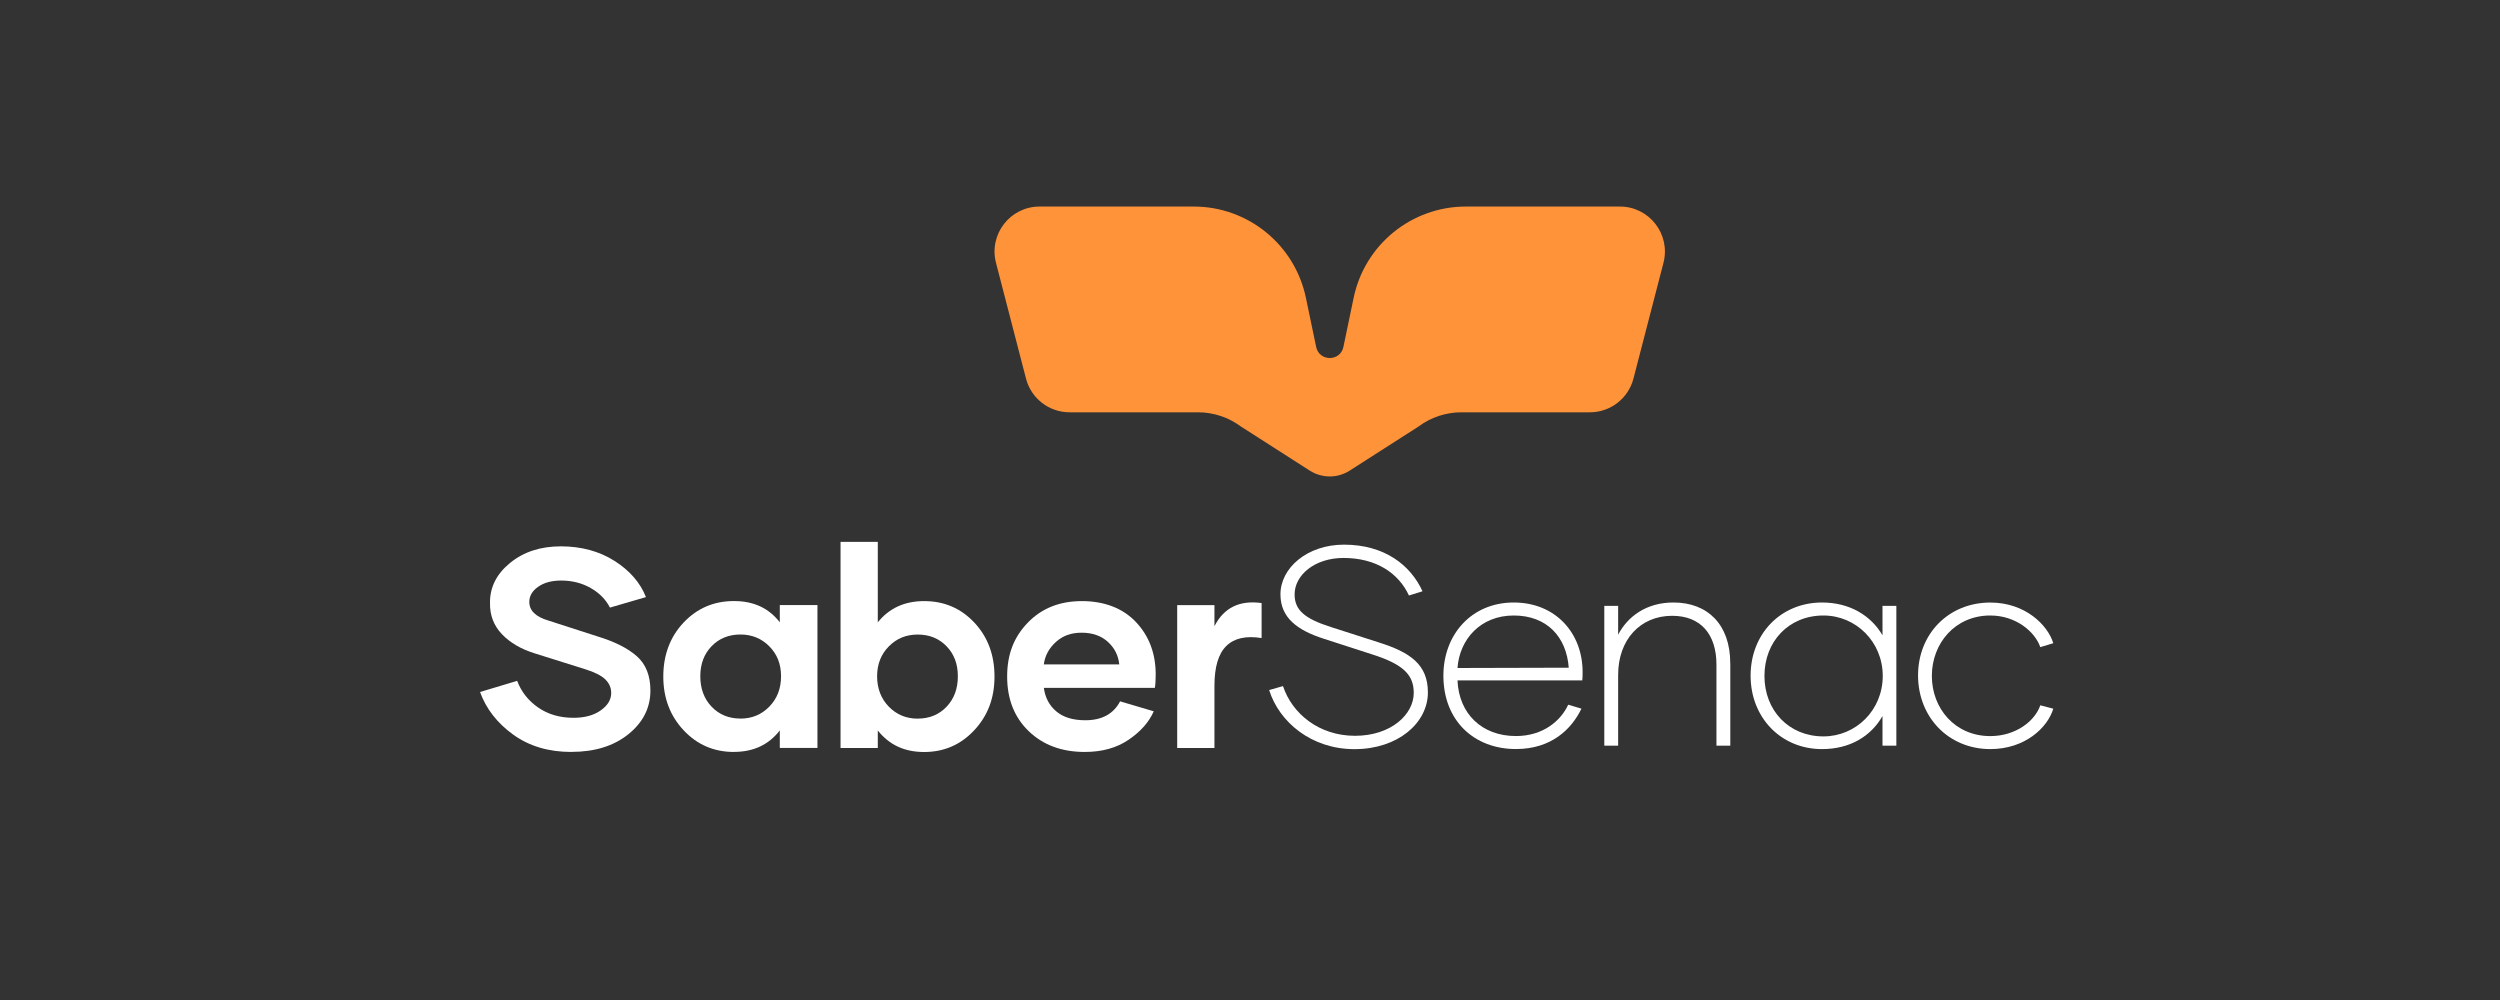 <?xml version="1.0" encoding="UTF-8"?>
<svg id="Camada_1" xmlns="http://www.w3.org/2000/svg" version="1.1" viewBox="0 0 500 200">
  <rect x="0" y="0" width="500" height="200" fill="#333333" stroke="none"/>
  <!-- Generator: Adobe Illustrator 29.0.1, SVG Export Plug-In . SVG Version: 2.1.0 Build 192)  -->
  <defs>
    <style>
      .st0 {
        fill: #fff;
      }

      .st1 {
        fill: #ff9339;
      }
    </style>
  </defs>
  <g>
    <path class="st0" d="M253.83,138.01l2.77-.79c1.81,5.48,7.17,9.94,14.4,9.94s11.75-4.29,11.75-8.58c0-3.56-2.03-5.7-8.25-7.68l-9.77-3.16c-5.25-1.69-8.64-4.18-8.64-8.87,0-5.25,5.31-9.94,12.71-9.94,8.13,0,13.33,4.12,15.7,9.32l-2.71.85c-2.09-4.52-6.61-7.51-13.1-7.51-5.76,0-9.77,3.44-9.77,7.29,0,3.11,1.98,4.86,7.34,6.55l9.49,3.05c6.27,1.98,9.83,4.4,9.83,10,0,6.1-5.99,11.35-14.68,11.35s-15.08-5.48-17.06-11.8Z"/>
    <path class="st0" d="M288.68,135.13c0-8.25,5.65-14.63,14.06-14.63s13.78,6.16,13.78,13.89c0,.68,0,1.02-.06,1.69h-24.96c.28,6.66,4.86,11.13,11.69,11.13,5.42,0,8.98-3.05,10.45-6.27l2.65.79c-1.98,4.12-6.04,8.08-13.1,8.08-8.36,0-14.51-5.65-14.51-14.68ZM313.75,133.55c-.45-6.16-4.35-10.45-11.01-10.45s-10.84,4.8-11.24,10.5l22.25-.06Z"/>
    <path class="st0" d="M346.06,132.65v16.49h-2.77v-16.21c0-6.1-3.16-9.77-8.87-9.77-6.38,0-10.79,4.8-10.79,11.8v14.18h-2.77v-27.96h2.77v5.76c1.92-3.67,5.65-6.44,11.07-6.44,6.83,0,11.35,4.41,11.35,12.14Z"/>
    <path class="st0" d="M350.12,135.13c0-8.36,6.04-14.63,14.29-14.63,5.53,0,9.77,2.6,12.09,6.55v-5.87h2.77v27.96h-2.77v-5.93c-2.32,4.07-6.55,6.61-12.09,6.61-8.25,0-14.29-6.33-14.29-14.68ZM376.55,135.19c0-6.83-5.37-12.09-11.86-12.09-6.95,0-11.8,5.2-11.8,12.09s4.86,12.09,11.8,12.09c6.49,0,11.86-5.25,11.86-12.09Z"/>
    <path class="st0" d="M383.61,135.08c0-8.3,6.1-14.57,14.46-14.57,6.95,0,11.46,4.46,12.59,8.13l-2.6.79c-1.07-3.11-4.91-6.33-10-6.33-7.06,0-11.69,5.59-11.69,12.09s4.63,12.03,11.69,12.03c5.08,0,8.92-2.99,10-6.16l2.6.68c-1.13,3.78-5.65,8.08-12.59,8.08-8.36,0-14.46-6.38-14.46-14.74Z"/>
  </g>
  <g>
    <path class="st0" d="M114.27,150.39c-4.56,0-8.44-1.16-11.64-3.47-3.2-2.32-5.41-5.16-6.62-8.52l7.42-2.23c.83,2.19,2.23,3.97,4.21,5.34,1.98,1.37,4.33,2.05,7.07,2.05,2.22,0,4.04-.49,5.43-1.48,1.4-.98,2.1-2.15,2.1-3.49,0-1.05-.4-1.95-1.19-2.72-.79-.76-2.13-1.44-4.03-2.03l-10.09-3.17c-2.76-.86-4.95-2.15-6.56-3.85-1.62-1.7-2.41-3.77-2.37-6.22-.04-3.13,1.3-5.8,4.01-8.01,2.71-2.22,6.1-3.32,10.16-3.32s7.68.97,10.73,2.91c3.05,1.94,5.15,4.35,6.29,7.24l-7.2,2.1c-.83-1.62-2.11-2.92-3.86-3.92-1.75-.99-3.71-1.49-5.9-1.49-1.88,0-3.41.41-4.59,1.24-1.19.83-1.78,1.84-1.78,3.03,0,1.73,1.26,2.97,3.78,3.72l9.82,3.17c3.46,1.05,6.09,2.37,7.9,3.97,1.81,1.6,2.72,3.89,2.72,6.87,0,3.46-1.47,6.37-4.4,8.73-2.93,2.36-6.73,3.54-11.4,3.54Z"/>
    <path class="st0" d="M146.78,150.39c-3.99,0-7.34-1.44-10.05-4.33-2.71-2.89-4.07-6.47-4.07-10.76s1.36-7.94,4.07-10.8c2.71-2.86,6.06-4.29,10.05-4.29s6.98,1.42,9.18,4.25v-3.45h7.53v28.57h-7.53v-3.5c-2.21,2.87-5.27,4.3-9.18,4.3ZM148.08,143.72c2.3,0,4.23-.8,5.79-2.4,1.56-1.6,2.34-3.62,2.34-6.07s-.78-4.4-2.34-5.98c-1.56-1.58-3.49-2.37-5.79-2.37s-4.26.78-5.76,2.34c-1.51,1.56-2.26,3.57-2.26,6.01s.75,4.51,2.26,6.09c1.51,1.58,3.43,2.37,5.76,2.37Z"/>
    <path class="st0" d="M184.84,120.22c3.99,0,7.33,1.43,10.02,4.29,2.69,2.86,4.04,6.46,4.04,10.8s-1.36,7.87-4.07,10.76c-2.71,2.89-6.04,4.33-10,4.33s-6.97-1.43-9.27-4.3v3.5h-7.45v-41.23h7.45v16.1c2.26-2.83,5.35-4.25,9.27-4.25ZM183.55,143.72c2.33,0,4.26-.79,5.76-2.37,1.51-1.58,2.26-3.61,2.26-6.09s-.75-4.45-2.26-6.01c-1.51-1.56-3.43-2.34-5.76-2.34s-4.23.79-5.79,2.37c-1.56,1.58-2.34,3.58-2.34,5.98s.78,4.47,2.34,6.07c1.56,1.6,3.49,2.4,5.79,2.4Z"/>
    <path class="st0" d="M216.96,150.39c-4.6,0-8.33-1.38-11.21-4.15-2.88-2.77-4.32-6.41-4.32-10.93s1.38-7.94,4.15-10.8c2.77-2.86,6.37-4.29,10.8-4.29s8.16,1.39,10.8,4.18c2.64,2.79,3.96,6.29,3.96,10.52,0,1.16-.06,2.04-.17,2.65h-22.2c.26,1.95,1.08,3.52,2.48,4.7,1.4,1.19,3.34,1.78,5.82,1.78,3.31,0,5.63-1.26,6.95-3.78l6.73,1.99c-.94,2.15-2.61,4.04-5.01,5.68-2.4,1.64-5.33,2.45-8.78,2.45ZM208.77,132.88h15.08c-.18-1.8-.95-3.31-2.29-4.52-1.34-1.21-3.09-1.82-5.24-1.82s-3.8.63-5.17,1.88c-1.37,1.25-2.16,2.74-2.39,4.47Z"/>
    <path class="st0" d="M242.89,125.24c1.88-3.7,5.02-5.24,9.43-4.63v7c-3.13-.5-5.48.03-7.06,1.59-1.58,1.55-2.37,4.21-2.37,7.96v12.44h-7.45v-28.57h7.45v4.22Z"/>
  </g>
  <path class="st1" d="M324,41.31h-30.83c-10.86,0-20.23,7.62-22.44,18.25l-2.05,9.83c-.62,2.95-4.83,2.95-5.45,0l-2.05-9.83c-2.22-10.63-11.58-18.25-22.44-18.25h-30.83c-5.89,0-10.19,5.56-8.71,11.26l6,23.15c1.03,3.97,4.61,6.74,8.71,6.74h25.69c3.1,0,6.12,1.01,8.61,2.86l13.74,8.8c2.44,1.56,5.56,1.56,7.99,0l13.74-8.8c2.48-1.86,5.5-2.86,8.61-2.86h25.69c4.1,0,7.68-2.77,8.71-6.74l6-23.15c1.48-5.7-2.82-11.26-8.71-11.26Z"/>
</svg>